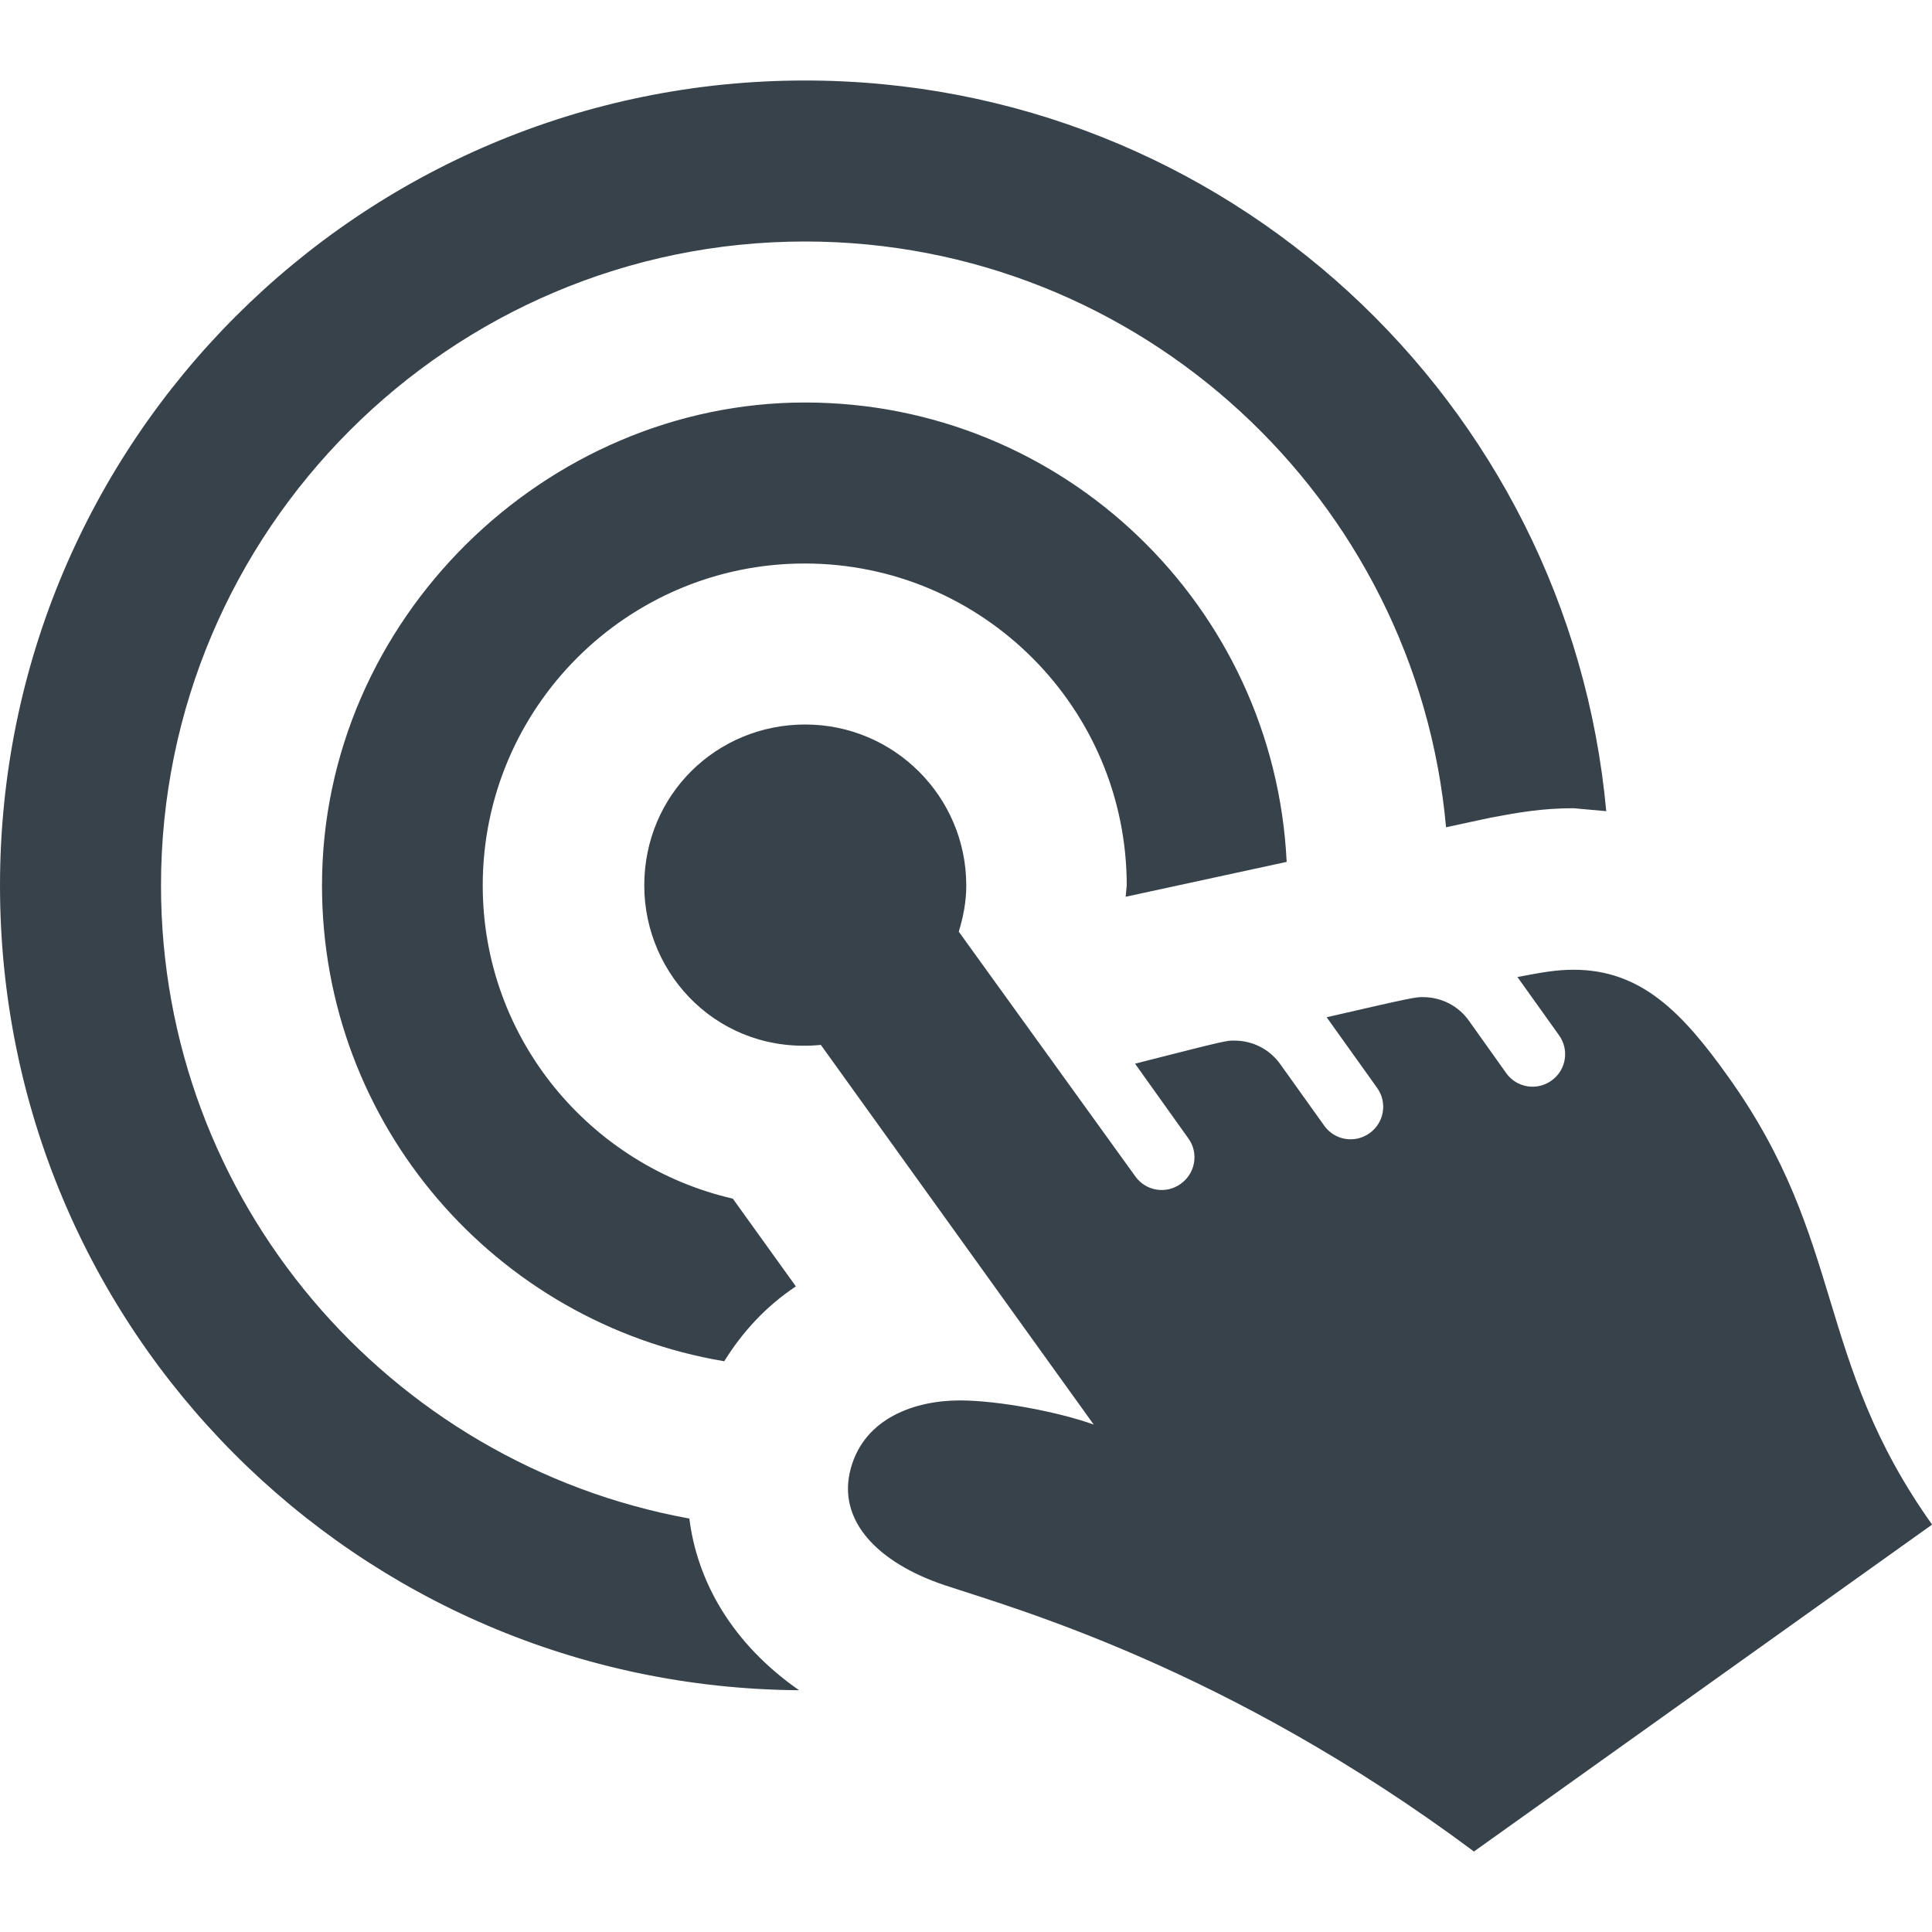 <?xml version="1.0" encoding="UTF-8"?>
<svg id="Layer_1" data-name="Layer 1" xmlns="http://www.w3.org/2000/svg" viewBox="0 0 72 72">
  <defs>
    <style>
      .cls-1 {
        fill: #37424a;
      }
    </style>
  </defs>
  <path class="cls-1" d="M72,56.82l-17.07,12.18c-9.22-6.87-17.17-9.07-19.74-9.93-2.44-.82-4.03-2.39-3.48-4.36.52-1.88,2.41-2.52,4.06-2.52,1.46,0,3.72.44,4.99.9l-10.17-14.15c-3.74.37-6.58-2.56-6.58-5.94s2.69-6,6-6,6,2.69,6,6c0,.6-.11,1.17-.28,1.72l6.58,9.12c.39.55,1.15.67,1.69.28.55-.39.68-1.15.29-1.69l-1.99-2.79c3.45-.88,3.4-.86,3.7-.86.68,0,1.32.32,1.72.89l1.63,2.28c.39.55,1.15.67,1.69.28.55-.39.67-1.15.28-1.69l-1.88-2.63c3.37-.78,3.34-.75,3.59-.75.68,0,1.32.32,1.72.89l1.38,1.94c.39.55,1.15.67,1.69.28.55-.39.67-1.15.28-1.69l-1.55-2.17c.95-.18,1.45-.27,2.1-.27,2.5,0,4.04,1.58,5.75,3.98,4.41,6.16,3.19,10.51,7.62,16.72ZM47.95,32.12c-.46-9.53-8.31-17.12-17.95-17.12s-18,8.06-18,18c0,8.92,6.48,16.3,14.99,17.73.69-1.11,1.57-2.06,2.67-2.79l-2.35-3.27c-5.33-1.23-9.32-5.98-9.32-11.67,0-6.62,5.38-12,12-12s12,5.38,12,12l-.04.42,6-1.3ZM25.68,56.59c-11.18-2.04-19.68-11.83-19.68-23.59,0-13.23,10.77-24,24-24,12.5,0,22.79,9.61,23.89,21.83l1.67-.36c1.02-.19,1.91-.35,3.08-.35l1.22.11c-1.4-15.27-14.22-27.23-29.86-27.23C13.43,3,0,16.43,0,33s13.31,29.87,29.78,29.99c-2.5-1.74-3.8-4.06-4.09-6.4Z"/>
</svg>